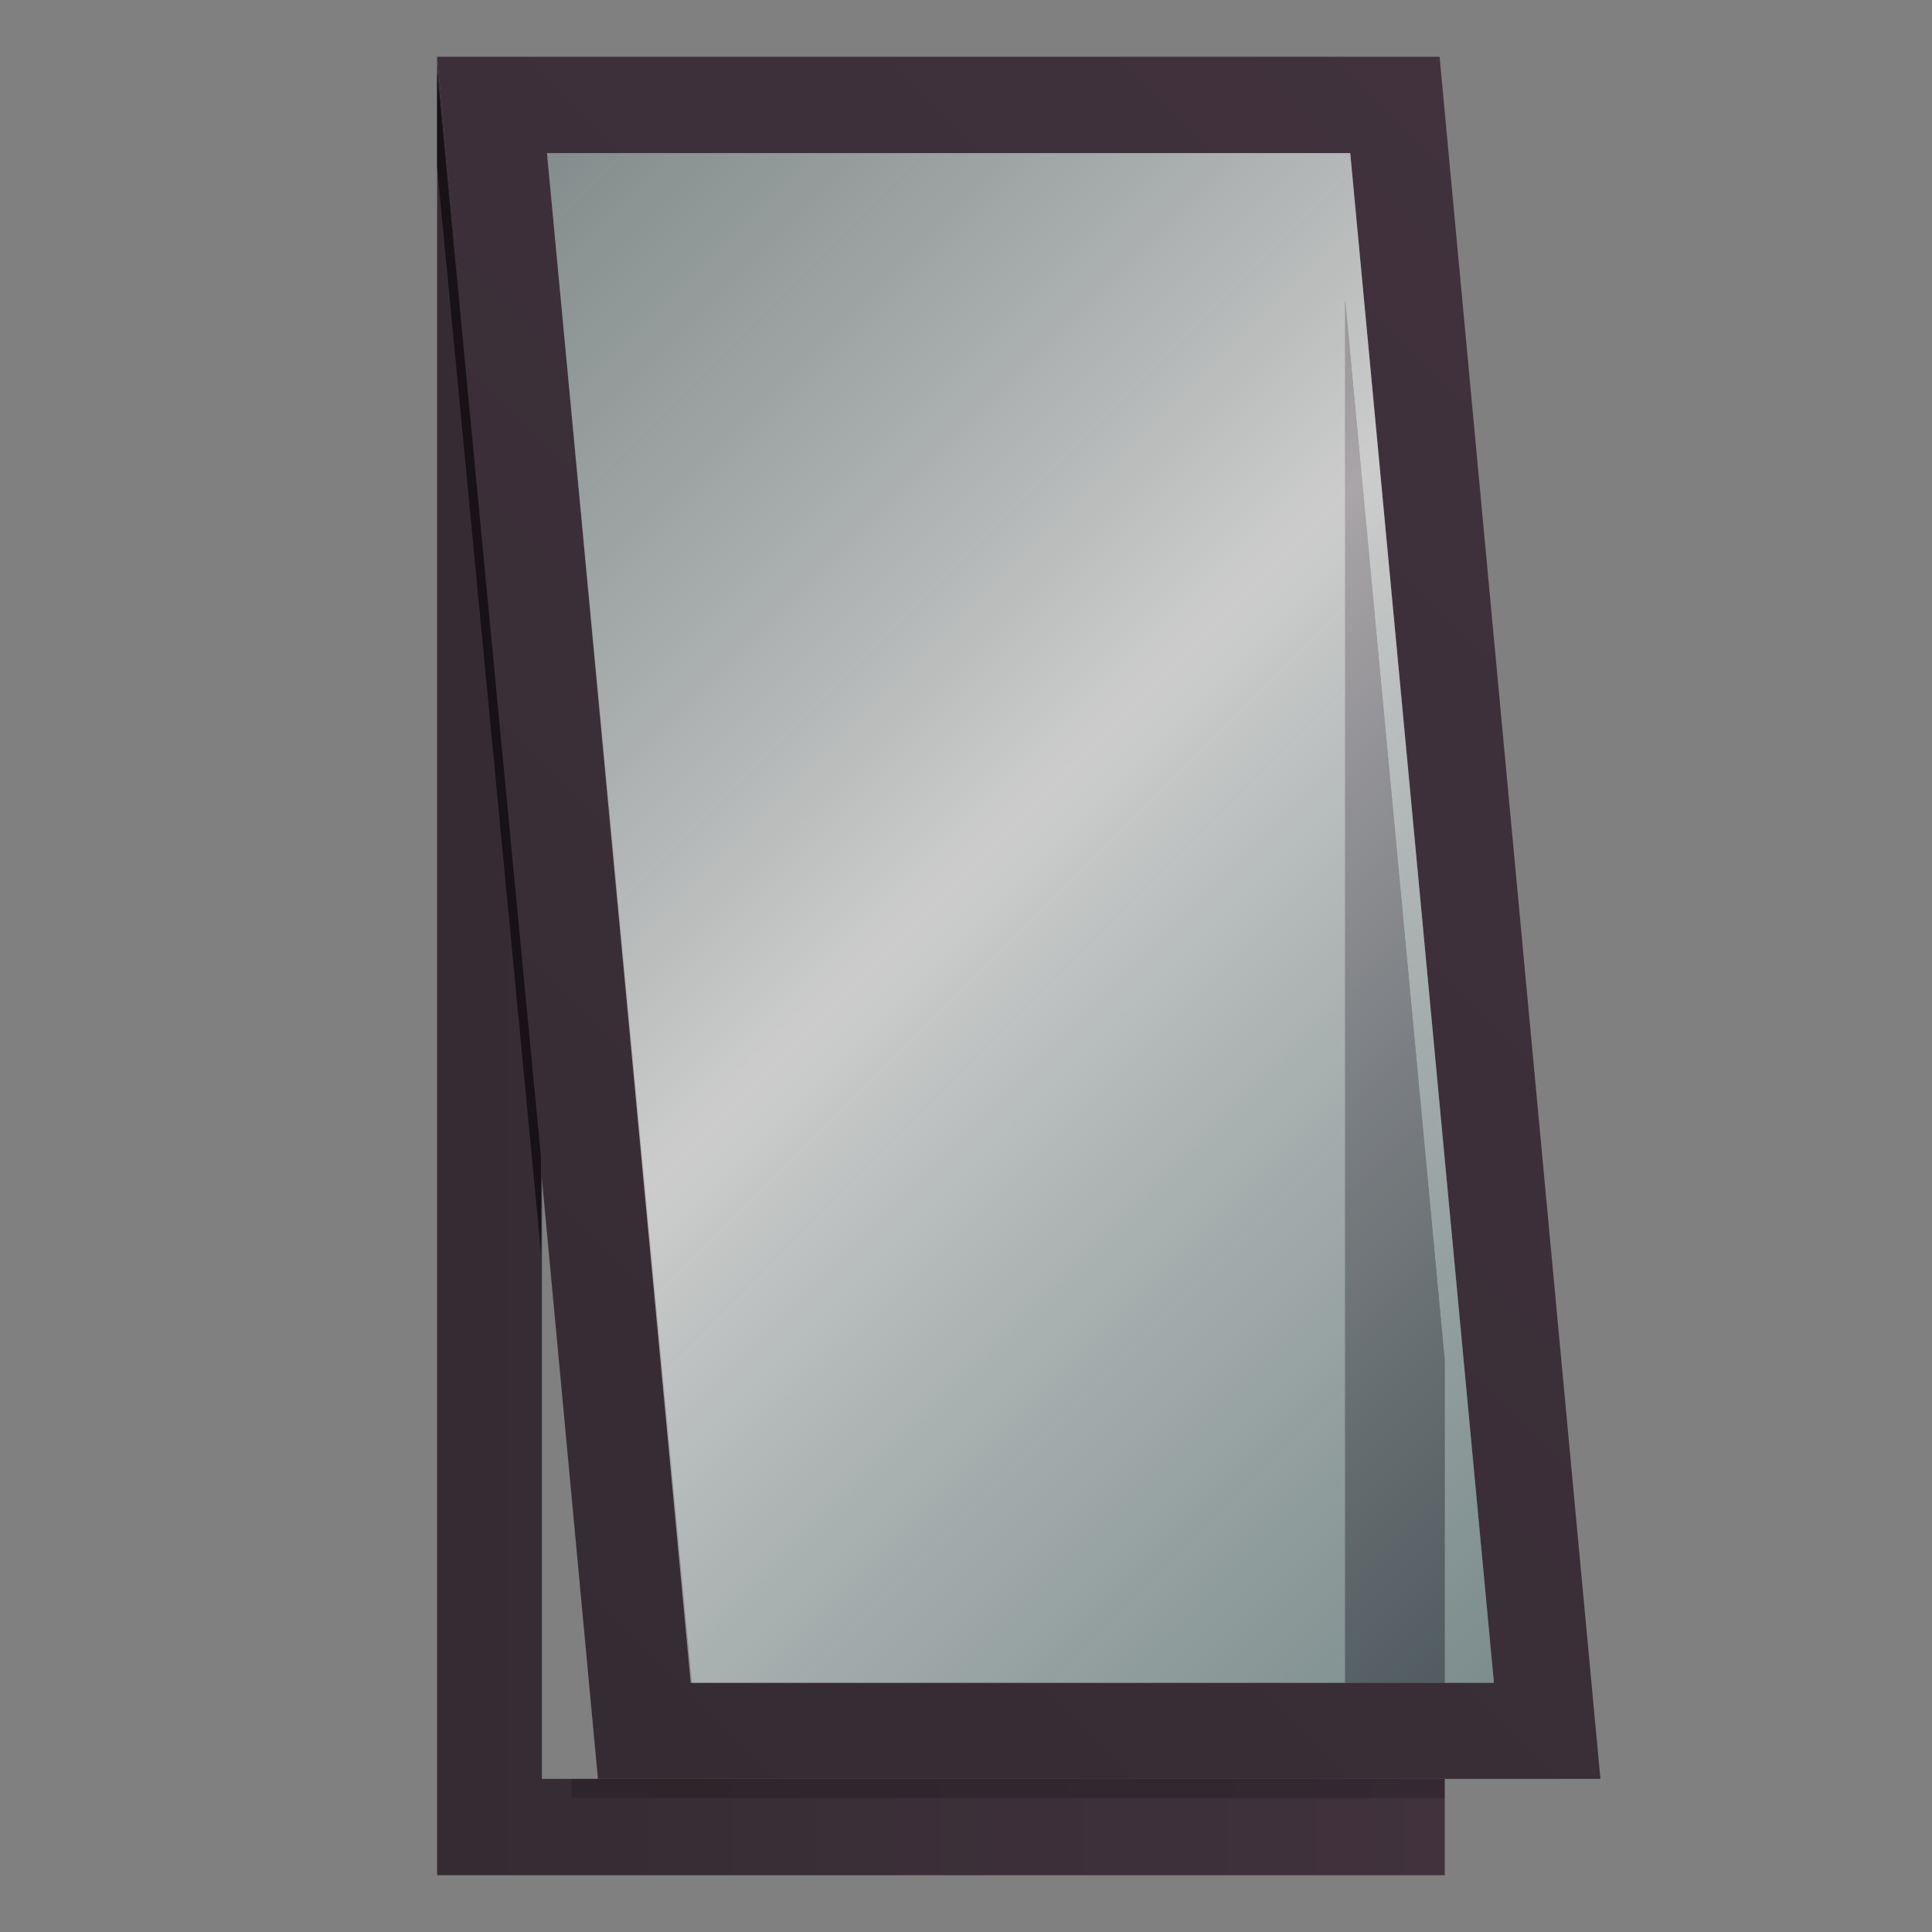 <?xml version="1.0" encoding="UTF-8"?> <svg xmlns="http://www.w3.org/2000/svg" xmlns:xlink="http://www.w3.org/1999/xlink" viewBox="0 0 80 80"><rect x="0" y="0" width="80" height="80" fill="#808080" stroke="none"/><defs><style>.cls-1{isolation:isolate;}.cls-2{fill:url(#New_Gradient_Swatch);}.cls-3{fill:url(#New_Gradient_Swatch-2);}.cls-4,.cls-9{fill:#181116;}.cls-4{opacity:0.3;mix-blend-mode:multiply;}.cls-5{fill:#281d25;}.cls-6{fill:none;}.cls-7{fill:url(#New_Gradient_Swatch-3);}.cls-8{opacity:0.6;fill:url(#linear-gradient);}</style><linearGradient id="New_Gradient_Swatch" x1="18.1" y1="40" x2="59.82" y2="40" gradientUnits="userSpaceOnUse"><stop offset="0" stop-color="#352b32"></stop><stop offset="1" stop-color="#41323e"></stop><stop offset="1" stop-color="#281d25"></stop></linearGradient><linearGradient id="New_Gradient_Swatch-2" x1="55.7" y1="41.05" x2="59.82" y2="41.05" xlink:href="#New_Gradient_Swatch"></linearGradient><linearGradient id="New_Gradient_Swatch-3" x1="15.65" y1="64.55" x2="68.73" y2="11.47" xlink:href="#New_Gradient_Swatch"></linearGradient><linearGradient id="linear-gradient" x1="16.62" y1="12.37" x2="67.89" y2="63.65" gradientUnits="userSpaceOnUse"><stop offset="0" stop-color="#899c9b" stop-opacity="0.8"></stop><stop offset="0.46" stop-color="#fff"></stop><stop offset="1" stop-color="#799c9b" stop-opacity="0.8"></stop></linearGradient></defs><g class="cls-1"><g id="Layer_1" data-name="Layer 1"><polygon class="cls-2" points="55.7 73.66 55.7 73.66 22.44 73.66 22.44 47.98 18.1 2.35 18.1 77.65 59.82 77.65 59.82 73.66 55.7 73.66"></polygon><polygon class="cls-3" points="59.82 56.31 55.7 12.42 55.7 69.68 59.82 69.68 59.82 56.31"></polygon><polygon class="cls-4" points="59.77 63.29 59.82 63.36 59.82 56.31 55.7 12.42 55.7 19.96 59.77 63.29"></polygon><polygon class="cls-5" points="59.82 56.31 55.7 12.42 55.7 69.68 59.82 69.68 59.82 56.31"></polygon><rect class="cls-6" x="18.1" y="2.35" width="41.52" height="75.29"></rect><polygon class="cls-6" points="66.28 73.66 24.76 73.66 18.1 2.35 59.61 2.35 66.28 73.66"></polygon><polygon class="cls-6" points="61.86 69.68 28.6 69.68 22.65 6.34 55.91 6.34 61.86 69.68"></polygon><path class="cls-7" d="M66.27,73.66H24.76L18.1,2.35H59.61ZM55.91,6.34H22.65l6,63.34H61.86Z"></path><polygon class="cls-8" points="55.91 6.34 22.65 6.34 28.6 69.68 61.86 69.68 55.91 6.34"></polygon><polygon class="cls-4" points="55.7 73.66 23.67 73.66 23.67 74.45 59.82 74.45 59.82 73.66 55.7 73.66 55.7 73.66"></polygon><polygon class="cls-9" points="22.4 47.91 18.1 2.98 18.1 6.92 22.4 51.84 22.4 47.91"></polygon></g></g></svg> 